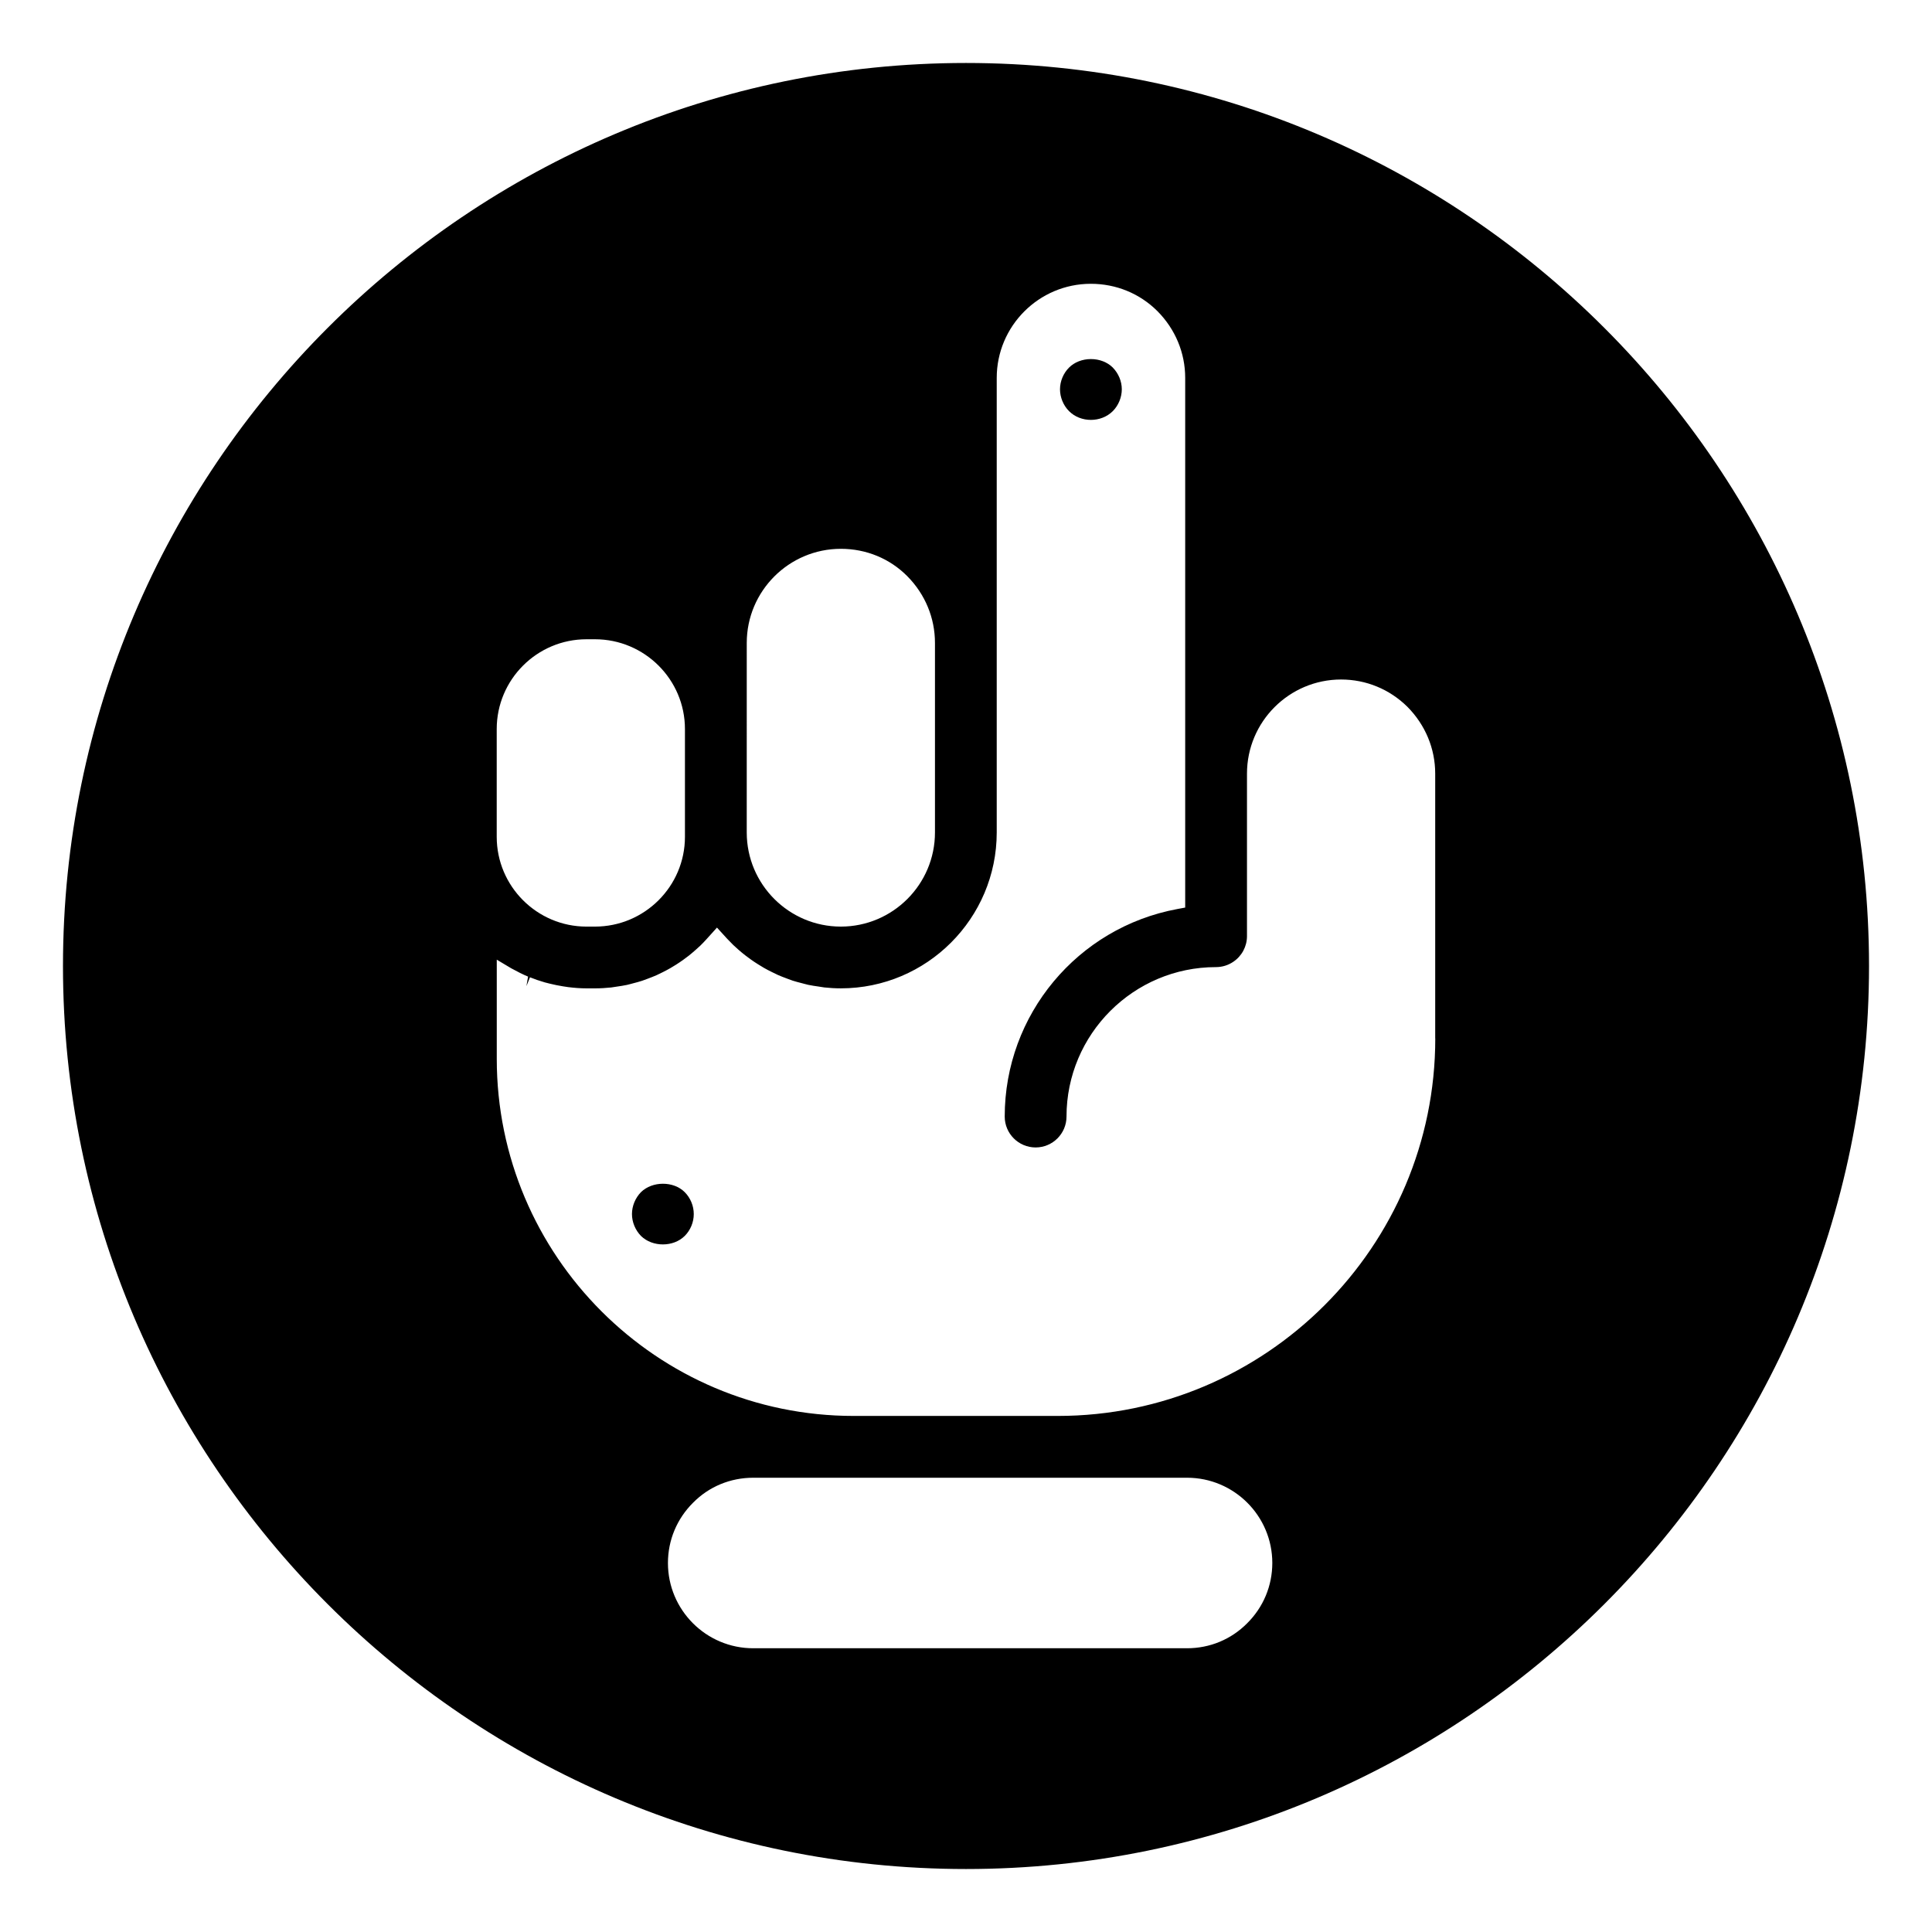 <?xml version="1.0" encoding="UTF-8"?>
<!-- Uploaded to: SVG Repo, www.svgrepo.com, Generator: SVG Repo Mixer Tools -->
<svg fill="#000000" width="800px" height="800px" version="1.1" viewBox="144 144 512 512" xmlns="http://www.w3.org/2000/svg">
 <g>
  <path d="m313.88 471.55c3.047 2.984 8.578 2.977 11.582-0.02 1.523-1.523 2.394-3.633 2.394-5.793 0-2.16-0.871-4.277-2.398-5.805-2.949-2.973-8.574-2.969-11.594 0-1.516 1.562-2.387 3.68-2.387 5.805 0.004 2.133 0.879 4.254 2.402 5.812z"/>
  <path d="m424.91 247.16c0 2.137 0.898 4.301 2.394 5.793 3.078 3.098 8.504 3.098 11.598 0 1.496-1.492 2.387-3.664 2.387-5.793 0-2.106-0.875-4.211-2.41-5.773-1.41-1.41-3.523-2.231-5.777-2.231-2.254 0-4.363 0.82-5.793 2.254-1.5 1.488-2.398 3.637-2.398 5.75z"/>
  <path d="m400 160.69c-131.95 0-239.31 107.36-239.31 239.31s107.36 239.31 239.31 239.31 239.31-107.36 239.31-239.31-107.36-239.31-239.31-239.31zm-58.102 153.69c0-13.75 11.191-24.938 24.938-24.938 6.715 0 12.973 2.578 17.617 7.266 4.727 4.777 7.324 11.055 7.324 17.672v50.234c0 13.754-11.191 24.945-24.945 24.945-13.75 0-24.938-11.191-24.938-24.945zm-66.262 22.828c0-13.121 10.676-23.797 23.801-23.797h2.227c13.156 0 23.855 10.676 23.855 23.797v28.551c0 13.121-10.699 23.801-23.855 23.801h-2.227c-13.121 0-23.801-10.676-23.801-23.801zm198.86 236.99c-4.219 4.258-9.871 6.606-15.914 6.606h-114.98c-12.461 0-22.59-10.137-22.59-22.59 0-6.055 2.379-11.738 6.688-16.008 4.195-4.242 9.855-6.59 15.906-6.59h114.98c12.461 0 22.59 10.137 22.59 22.59-0.004 6.047-2.371 11.723-6.68 15.992zm49.867-155.01c0 55.168-44.883 100.05-100.05 100.05h-54.094c-52.148 0-94.57-42.449-94.57-94.629v-26.285l3.809 2.273c1.688 0.926 3.059 1.617 4.484 2.215l-0.434 2.519 0.945-2.336c1.27 0.516 2.578 0.957 3.91 1.344l1.305 0.332c1.215 0.301 2.348 0.527 3.496 0.711l1.422 0.215c1.598 0.195 3.215 0.328 4.863 0.328h2.227c1.457 0 2.898-0.09 4.312-0.238l1.387-0.211c0.945-0.137 1.875-0.273 2.797-0.469 0.348-0.074 0.695-0.172 1.031-0.262l0.555-0.152c0.816-0.211 1.629-0.418 2.418-0.684 0.441-0.145 0.867-0.309 1.289-0.469 1.098-0.414 1.844-0.699 2.574-1.027 0.535-0.238 1.059-0.504 1.582-0.766 0.699-0.352 1.391-0.715 2.074-1.109 0.5-0.289 0.996-0.594 1.496-0.91 0.66-0.418 1.301-0.855 1.93-1.309 0.484-0.348 0.945-0.695 1.414-1.055 0.598-0.473 1.188-0.984 1.777-1.5 0.539-0.48 0.922-0.816 1.285-1.164 0.57-0.551 1.113-1.137 1.652-1.723l2.754-3.055 2.715 2.973c0.52 0.551 1.055 1.102 1.605 1.641 0.449 0.43 0.91 0.836 1.371 1.246 0.57 0.5 1.16 0.992 1.77 1.465 0.484 0.379 0.973 0.746 1.48 1.102 0.625 0.449 1.266 0.871 1.918 1.281 0.523 0.332 1.043 0.656 1.578 0.961 0.68 0.395 1.371 0.742 2.07 1.09 0.766 0.383 1.199 0.598 1.648 0.797 0.734 0.328 1.484 0.609 2.238 0.891l0.473 0.18c0.402 0.152 0.801 0.309 1.211 0.438 0.742 0.242 1.508 0.434 2.262 0.629l0.801 0.211c0.336 0.098 0.684 0.191 1.031 0.262 0.938 0.203 1.891 0.332 2.836 0.469l1.422 0.223c1.445 0.156 2.91 0.242 4.394 0.242 22.781 0 41.316-18.535 41.316-41.316v-120.46c0-13.75 11.191-24.938 24.938-24.938 6.711 0 12.988 2.578 17.668 7.266 4.734 4.777 7.34 11.047 7.34 17.672v140.37l-2.062 0.383c-26.52 4.918-45.766 28.047-45.766 55 0 4.516 3.672 8.188 8.188 8.188 4.516 0 8.188-3.672 8.188-8.188 0-21.84 17.77-39.605 39.609-39.605 1.641 0 3.231-0.488 4.59-1.41 2.273-1.531 3.629-4.07 3.629-6.801v-43.062c0-13.754 11.184-24.945 24.934-24.945 6.621 0 12.871 2.574 17.594 7.25 4.746 4.797 7.352 11.074 7.352 17.695v70.172z"/>
 </g>
</svg>